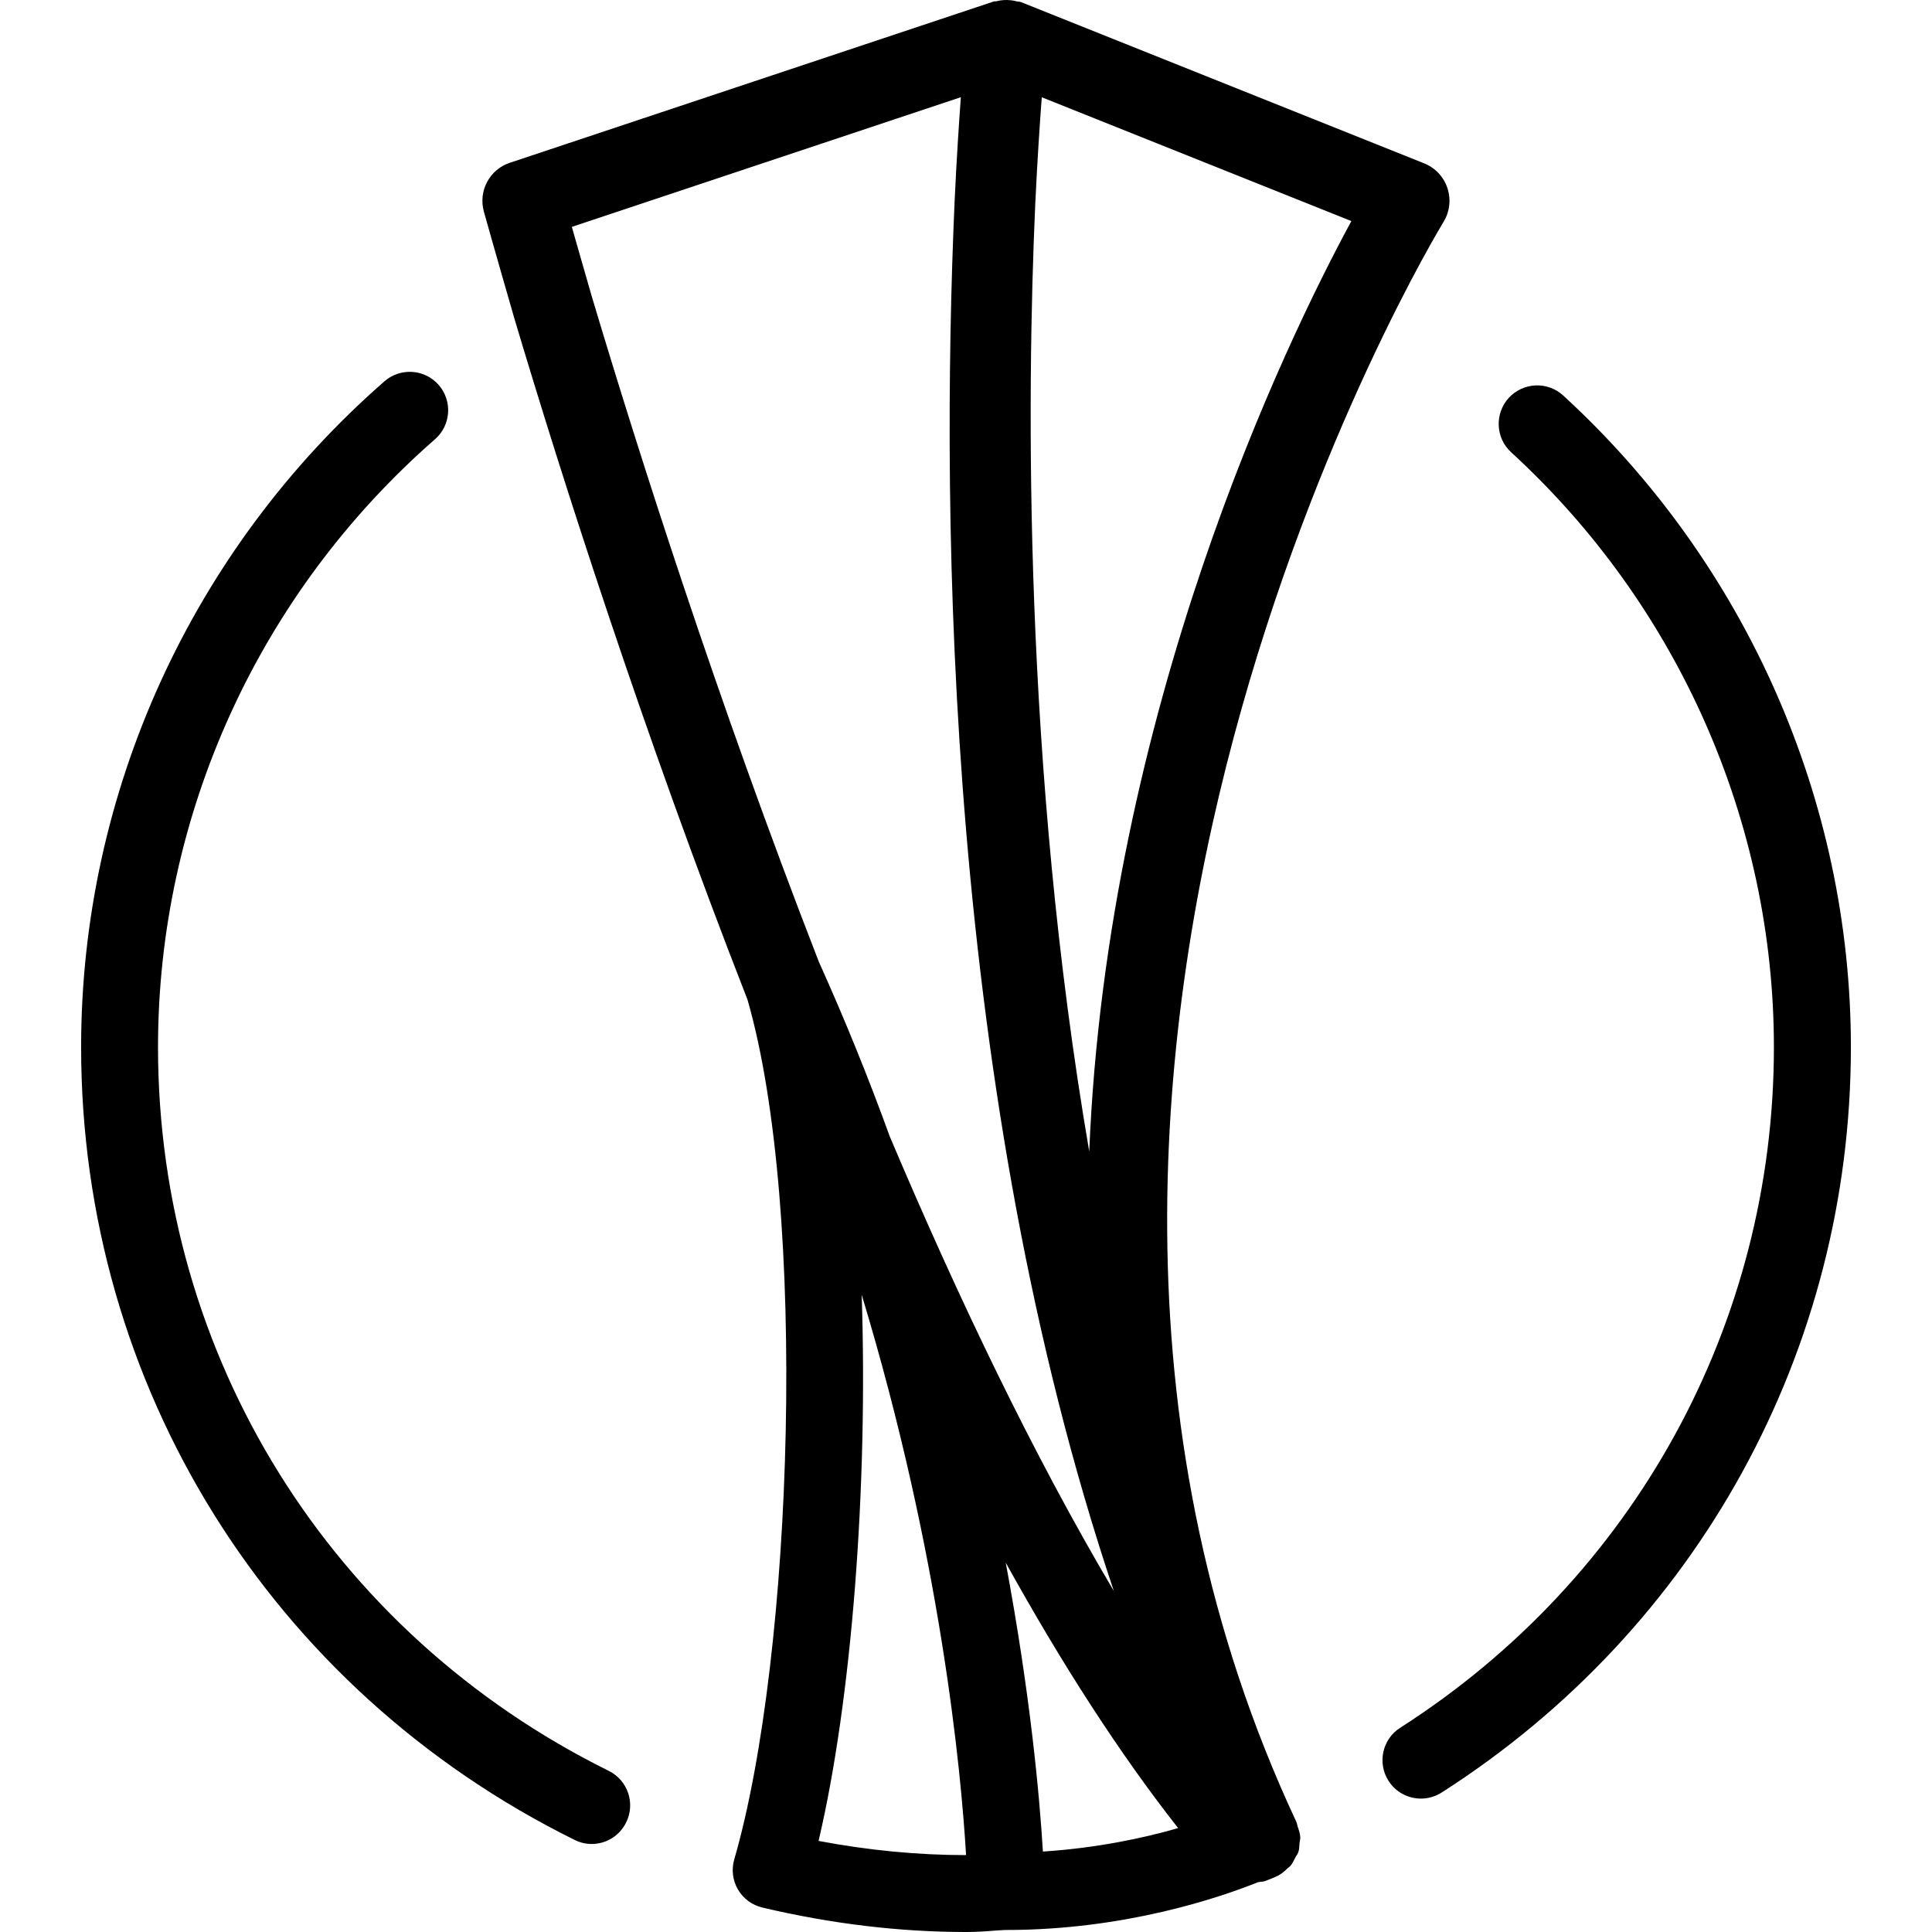 <?xml version="1.0" encoding="UTF-8"?> <svg xmlns="http://www.w3.org/2000/svg" xmlns:xlink="http://www.w3.org/1999/xlink" fill="#000000" height="800px" width="800px" version="1.1" id="Layer_1" viewBox="0 0 511.332 511.332" xml:space="preserve"> <g> <g> <g> <path d="M161.117,468.686C87.538,432.292,41.821,358.905,41.821,277.134c0-61.525,26.731-120.171,73.323-160.896 c4.224-3.691,4.651-10.133,0.96-14.357s-10.133-4.651-14.357-0.96c-51.029,44.608-80.277,108.843-80.277,176.235 c0,89.579,50.048,169.963,130.624,209.813c1.451,0.725,2.987,1.067,4.501,1.067c3.755,0,7.36-2.091,9.131-5.717 C168.221,477.284,166.151,471.182,161.117,468.686z"></path> <path d="M343.154,482.318c-0.043-0.085-0.064-0.149-0.107-0.235v-0.021c-0.021-0.043-0.043-0.085-0.064-0.128 c-94.635-202.731,37.717-421.013,39.061-423.189c1.643-2.688,2.027-5.952,1.045-8.939c-0.981-3.008-3.243-5.397-6.165-6.571 L270.258,0.569c-0.427-0.171-0.853-0.128-1.28-0.235c-0.512-0.128-1.003-0.235-1.536-0.277c-1.28-0.128-2.517-0.043-3.733,0.277 c-0.235,0.064-0.491-0.021-0.725,0.064l-128,42.667c-5.419,1.771-8.448,7.488-6.912,12.971c0,0,2.987,10.688,8.149,28.544 c12.245,41.024,33.813,108.864,61.611,179.989c15.957,55.211,12.203,173.333-3.499,227.541c-0.789,2.688-0.427,5.568,0.981,7.979 c1.408,2.411,3.755,4.139,6.464,4.779c18.176,4.288,36.309,6.464,53.867,6.464c2.539,0,5.056-0.149,7.552-0.363l3.051-0.192 c0.021,0,0.043,0.021,0.064,0.021c31.445,0,56.533-8.597,66.645-12.651c0.64-0.128,1.365-0.107,1.92-0.32 c1.173-0.448,2.325-0.896,3.371-1.408c1.003-0.512,1.835-1.259,2.624-2.048c0.171-0.171,0.405-0.256,0.576-0.448 c0.619-0.683,0.981-1.536,1.408-2.368c0.213-0.405,0.533-0.747,0.683-1.195c0.021-0.064,0.064-0.107,0.085-0.171 c0.277-0.789,0.235-1.6,0.32-2.411c0.043-0.512,0.213-0.981,0.192-1.493c-0.043-1.003-0.384-1.941-0.704-2.901 C343.303,483.065,343.325,482.681,343.154,482.318z M273.991,54.094c0.555-11.712,1.195-21.227,1.728-28.352l81.941,32.768 c-17.301,31.893-64.619,129.664-69.376,246.251C270.791,202.724,271.751,104.42,273.991,54.094z M255.644,490.98 c-12.736,0-25.792-1.259-38.997-3.755c8.789-37.376,13.099-93.632,11.413-144.555c20.992,69.355,26.304,126.144,27.627,148.309 C255.666,490.98,255.644,490.98,255.644,490.98z M235.485,300.772c-5.483-15.147-11.733-30.613-18.795-46.293 c-27.008-69.461-48.043-135.765-60.032-175.915c-2.197-7.552-3.968-13.824-5.312-18.517l102.955-34.325 c-0.512,7.125-1.131,16.363-1.643,27.392c-3.797,85.995-2.091,236.48,42.133,367.957 C273.458,385.124,253.49,343.289,235.485,300.772z M276.018,490.041c-0.832-13.931-3.221-41.067-9.835-76.459 c14.571,26.304,29.845,50.176,45.632,70.251C302.578,486.5,290.183,489.124,276.018,490.041z"></path> <path d="M413.725,104.676c-4.16-3.819-10.603-3.499-14.4,0.619c-3.797,4.16-3.52,10.603,0.619,14.4 c44.203,40.512,69.547,97.899,69.547,157.461c0,73.173-36.971,140.501-98.901,180.117c-4.736,3.008-6.123,9.323-3.093,14.059 c1.92,3.029,5.227,4.693,8.576,4.693c1.856,0,3.776-0.512,5.504-1.621c67.819-43.371,108.288-117.12,108.288-197.269 C489.863,211.897,462.109,149.028,413.725,104.676z"></path> </g> </g> </g> </svg> 